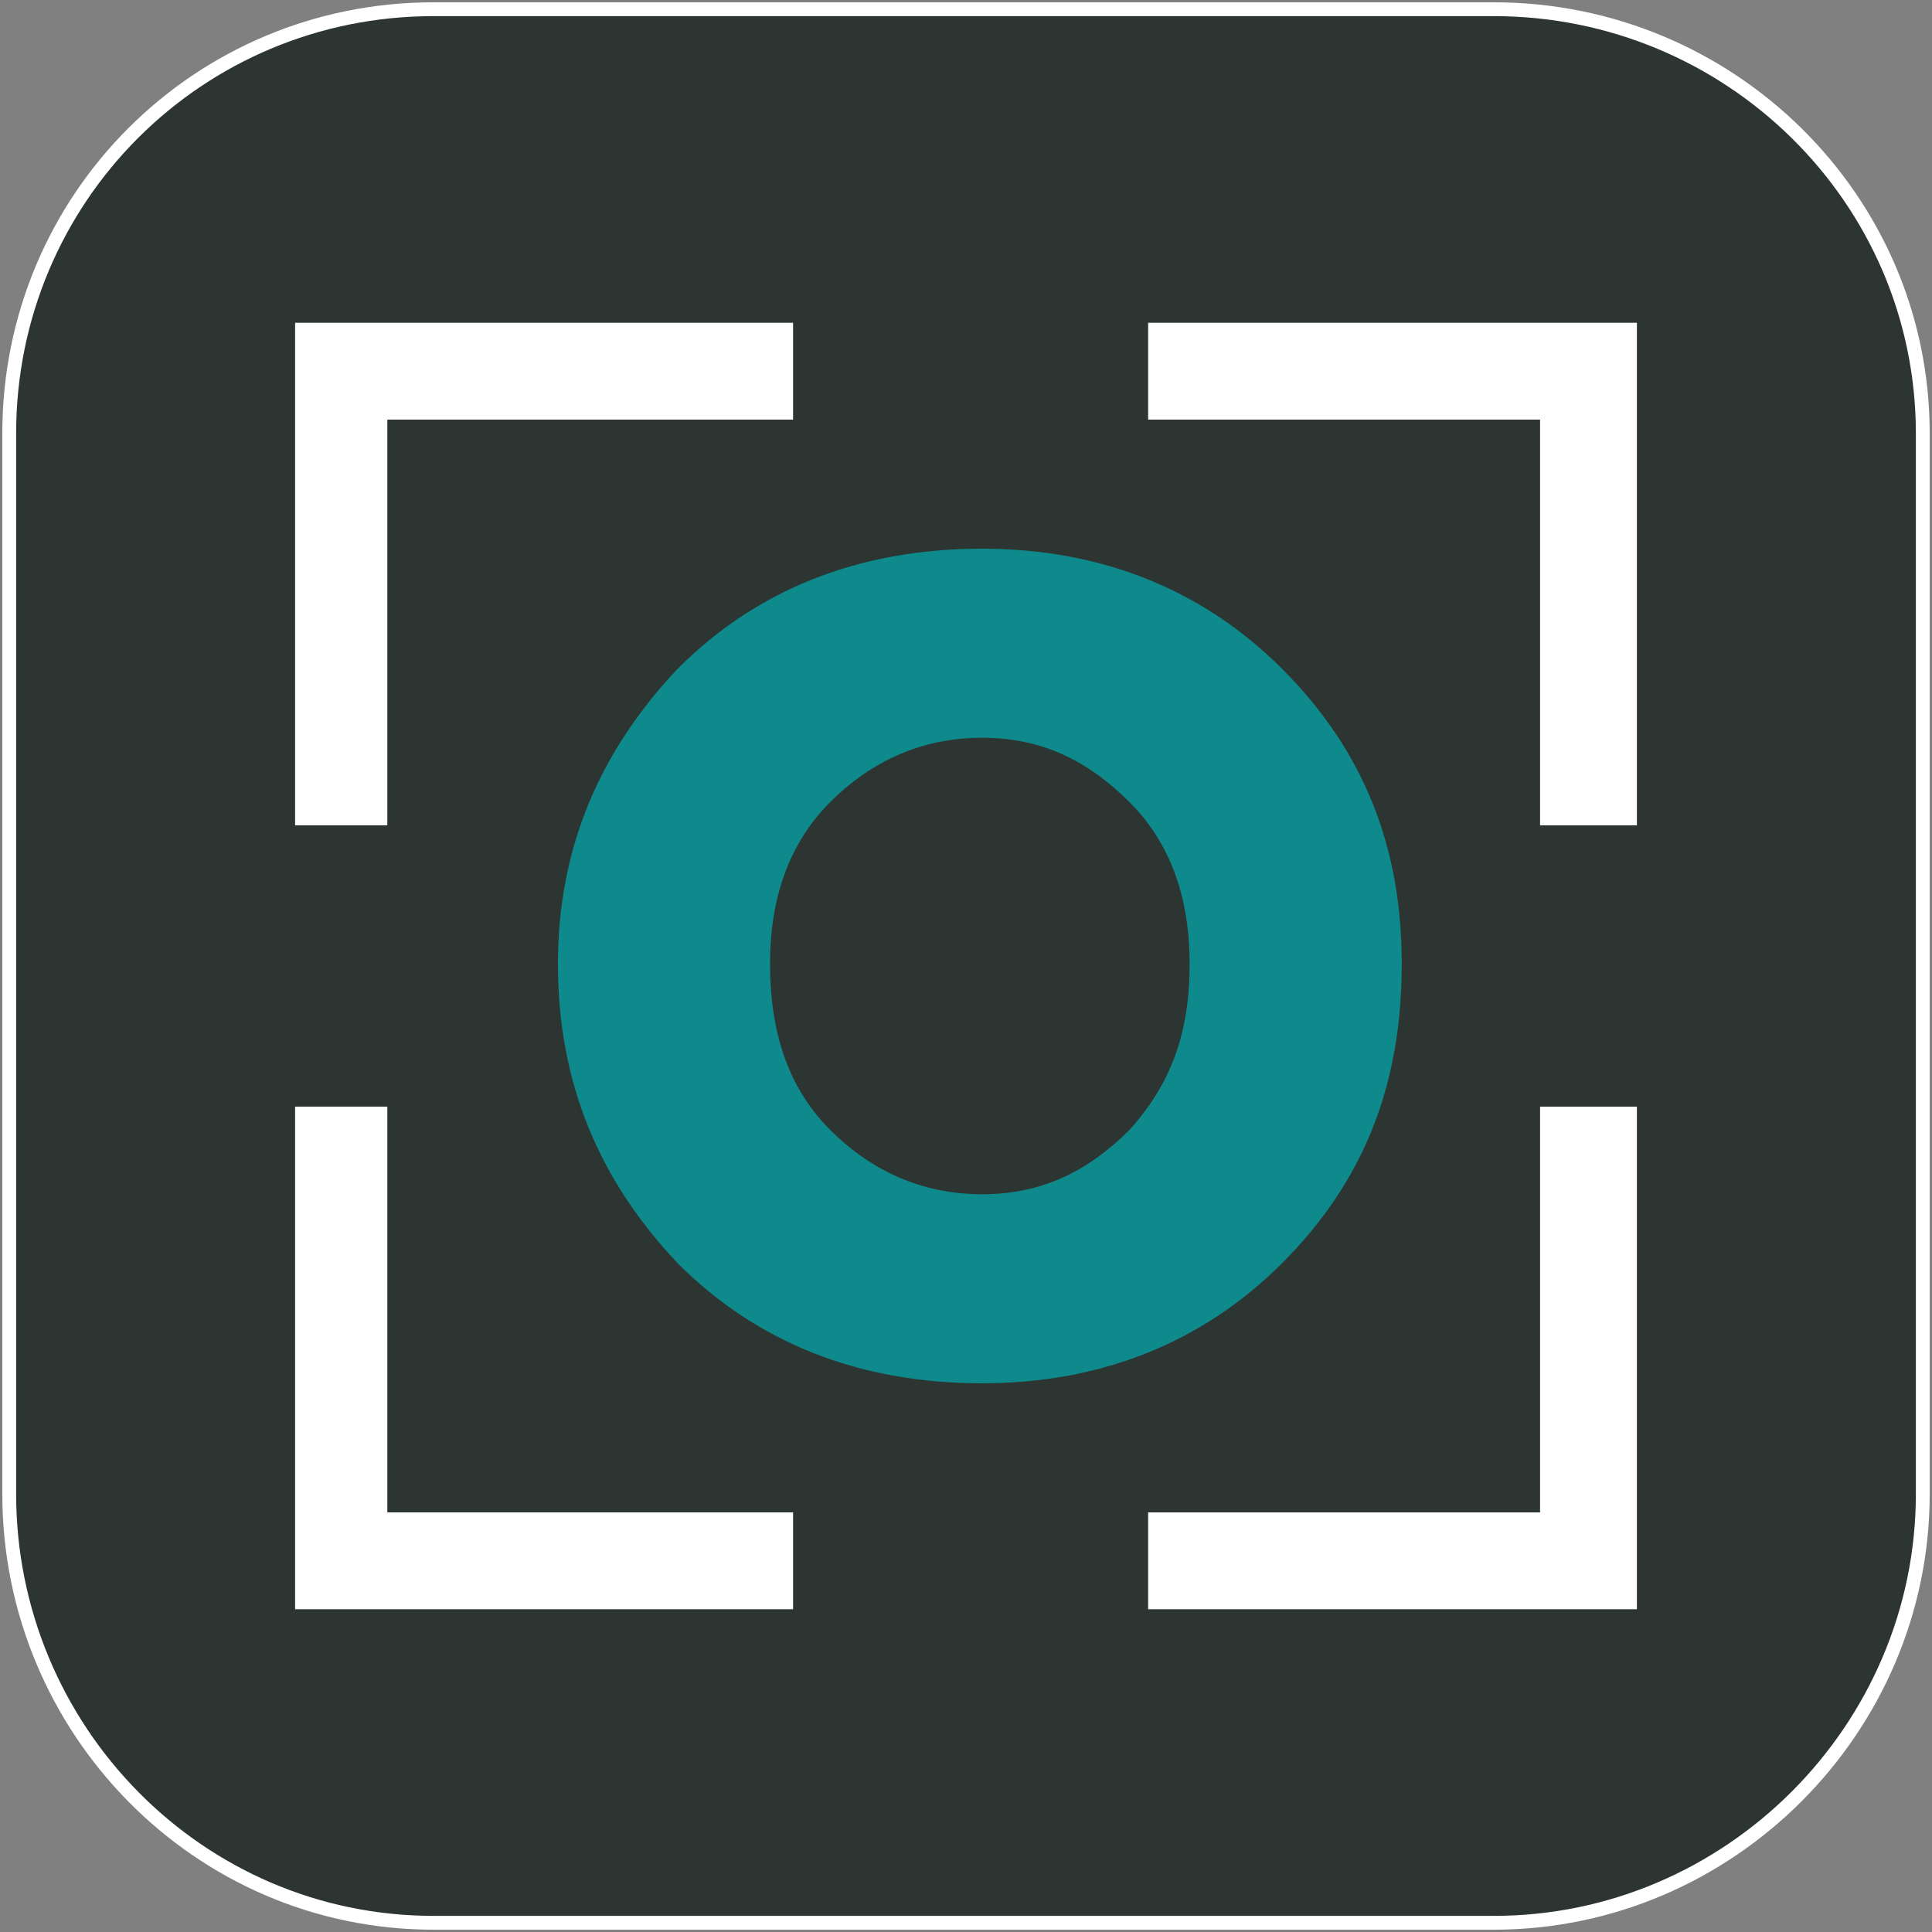<?xml version="1.0" encoding="UTF-8"?> <svg xmlns="http://www.w3.org/2000/svg" xmlns:xlink="http://www.w3.org/1999/xlink" xmlns:xodm="http://www.corel.com/coreldraw/odm/2003" xml:space="preserve" width="32px" height="32px" version="1.1" style="shape-rendering:geometricPrecision; text-rendering:geometricPrecision; image-rendering:optimizeQuality; fill-rule:evenodd; clip-rule:evenodd" viewBox="0 0 4.19 4.19"><rect x="0" y="0" width="4.19" height="4.19" fill="#808080" stroke="none"/> <defs> <style type="text/css"> .str0 {stroke:white;stroke-width:0.03;stroke-miterlimit:22.926} .fil0 {fill:#2C3532} .fil2 {fill:white} .fil1 {fill:#0F8A8C;fill-rule:nonzero} </style> </defs> <g id="Слой_x0020_1">  <path class="fil0 str0" d="M0.94 0.02l2.3 0c0.51,0 0.93,0.41 0.93,0.92l0 2.3c0,0.51 -0.42,0.93 -0.93,0.93l-2.3 0c-0.51,0 -0.92,-0.42 -0.92,-0.93l0 -2.3c0,-0.51 0.41,-0.92 0.92,-0.92z"></path> <g id="_2123876016608"> <path class="fil1" d="M1.8 2.45c0.09,0.09 0.2,0.14 0.33,0.14 0.13,0 0.23,-0.05 0.32,-0.14 0.09,-0.1 0.13,-0.21 0.13,-0.36 0,-0.14 -0.04,-0.26 -0.13,-0.35 -0.09,-0.09 -0.19,-0.14 -0.32,-0.14 -0.13,0 -0.24,0.05 -0.33,0.14 -0.09,0.09 -0.13,0.21 -0.13,0.35 0,0.15 0.04,0.27 0.13,0.36zm0.98 0.29c-0.17,0.17 -0.39,0.26 -0.65,0.26 -0.27,0 -0.49,-0.09 -0.66,-0.26 -0.17,-0.18 -0.26,-0.39 -0.26,-0.65 0,-0.25 0.09,-0.46 0.26,-0.64 0.17,-0.17 0.39,-0.26 0.66,-0.26 0.26,0 0.48,0.09 0.65,0.26 0.18,0.18 0.26,0.39 0.26,0.64 0,0.26 -0.08,0.47 -0.26,0.65z"></path> <path class="fil2" d="M0.64 0.7l1.08 0 0 0.21 -0.88 0 0 0.88 -0.2 0 0 -1.09zm1.08 2.58l0 0.21 -1.08 0 0 -1.09 0.2 0 0 0.88 0.88 0zm0.77 -2.58l1.06 0 0 1.09 -0.21 0 0 -0.88 -0.85 0 0 -0.21zm1.06 1.7l0 1.09 -1.06 0 0 -0.21 0.85 0 0 -0.88 0.21 0z"></path> </g> </g> </svg> 